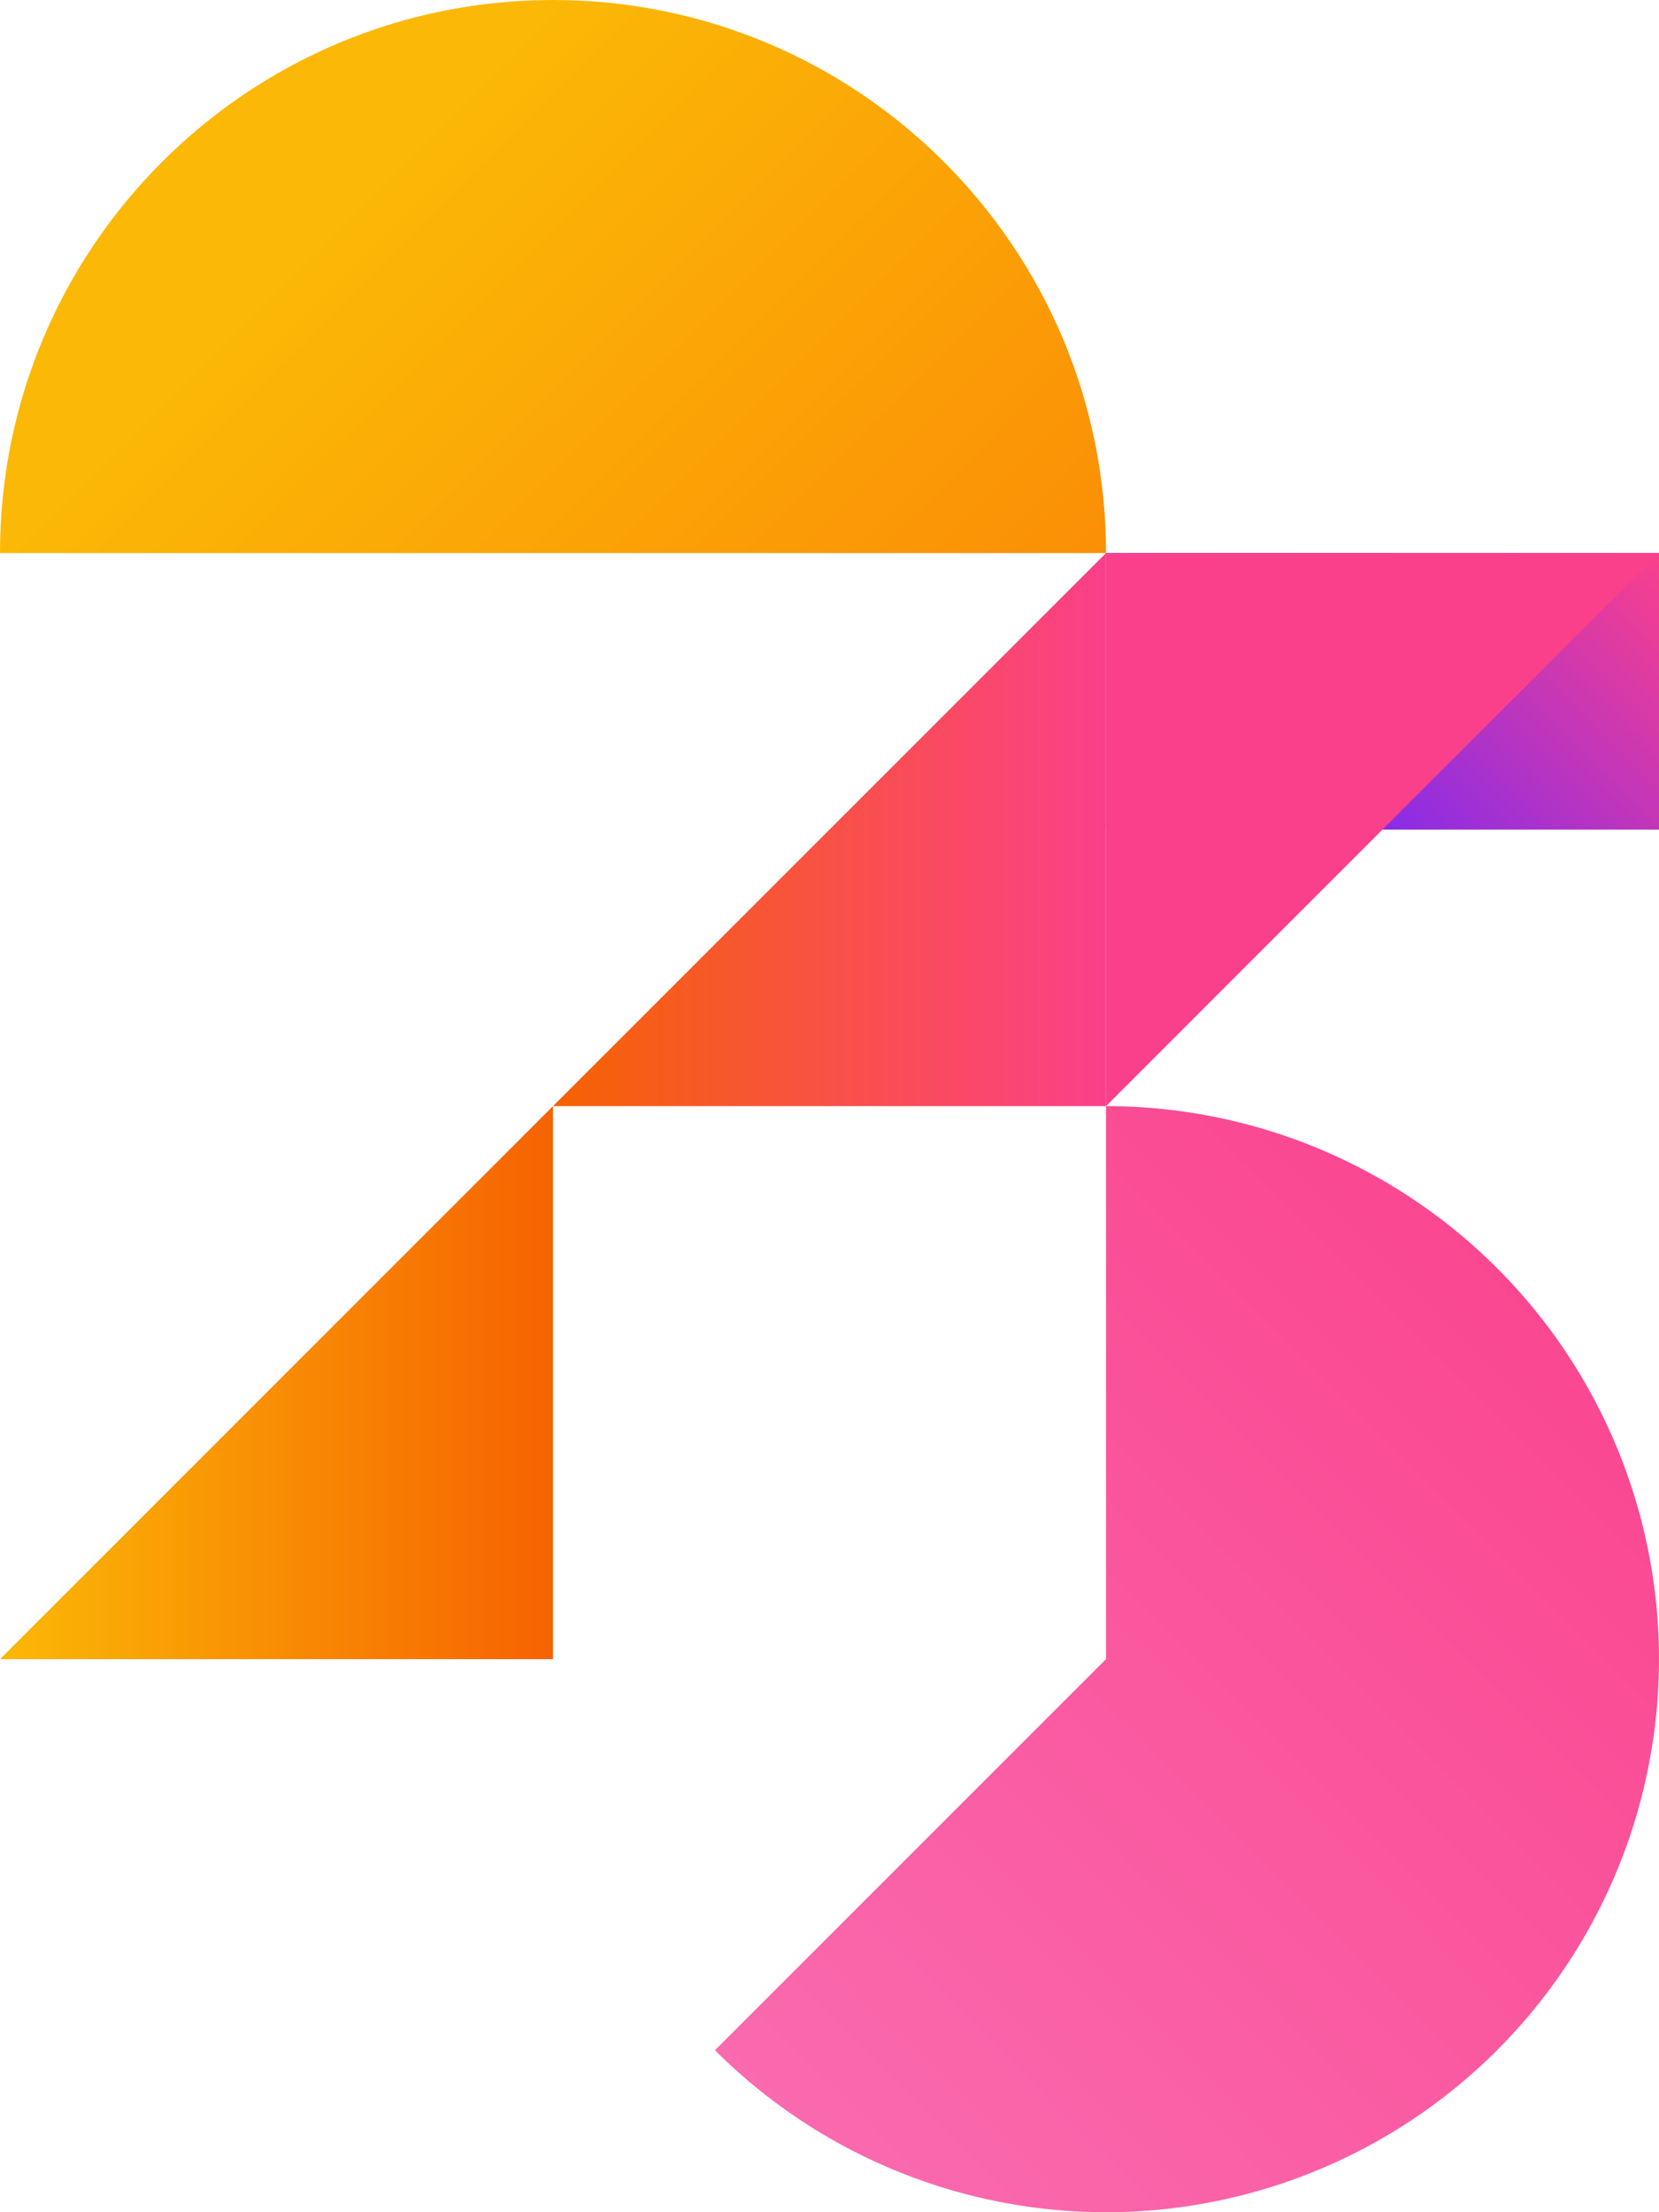 <svg width="198" height="264" viewBox="0 0 198 264" fill="none" xmlns="http://www.w3.org/2000/svg">
<rect x="132" y="66" width="66" height="33" fill="url(#paint0_linear_246_67)"/>
<path fill-rule="evenodd" clip-rule="evenodd" d="M132 132V66L66 132H132Z" fill="url(#paint1_linear_246_67)"/>
<path fill-rule="evenodd" clip-rule="evenodd" d="M66 198V132L0 198H66Z" fill="url(#paint2_linear_246_67)"/>
<path fill-rule="evenodd" clip-rule="evenodd" d="M132 66V132L198 66H132Z" fill="#FA408B"/>
<path fill-rule="evenodd" clip-rule="evenodd" d="M132 66C132 29.549 102.451 0 66 0C29.549 0 0 29.549 0 66H132Z" fill="url(#paint3_linear_246_67)"/>
<path d="M132 132C142.854 132 153.54 134.677 163.112 139.793C172.684 144.91 180.847 152.308 186.877 161.332C192.907 170.357 196.618 180.729 197.682 191.531C198.746 202.332 197.13 213.23 192.976 223.257C188.822 233.285 182.26 242.133 173.87 249.019C165.48 255.904 155.521 260.614 144.876 262.732C134.231 264.849 123.228 264.309 112.841 261.158C102.455 258.007 93.006 252.344 85.331 244.669L132 198V132Z" fill="url(#paint4_linear_246_67)"/>
<defs>
<linearGradient id="paint0_linear_246_67" x1="198" y1="66" x2="165" y2="99" gradientUnits="userSpaceOnUse">
<stop stop-color="#FA408B"/>
<stop offset="1" stop-color="#882CE7"/>
</linearGradient>
<linearGradient id="paint1_linear_246_67" x1="66" y1="99" x2="132" y2="99" gradientUnits="userSpaceOnUse">
<stop stop-color="#F66201"/>
<stop offset="1" stop-color="#FA408B"/>
</linearGradient>
<linearGradient id="paint2_linear_246_67" x1="0" y1="165" x2="66" y2="165" gradientUnits="userSpaceOnUse">
<stop stop-color="#FBB806"/>
<stop offset="1" stop-color="#F66201"/>
</linearGradient>
<linearGradient id="paint3_linear_246_67" x1="66" y1="0" x2="132" y2="66" gradientUnits="userSpaceOnUse">
<stop stop-color="#FBB806"/>
<stop offset="1" stop-color="#FB8F06"/>
</linearGradient>
<linearGradient id="paint4_linear_246_67" x1="198" y1="132" x2="66" y2="264" gradientUnits="userSpaceOnUse">
<stop stop-color="#FA408B"/>
<stop offset="1" stop-color="#FA71B4"/>
</linearGradient>
</defs>
</svg>
